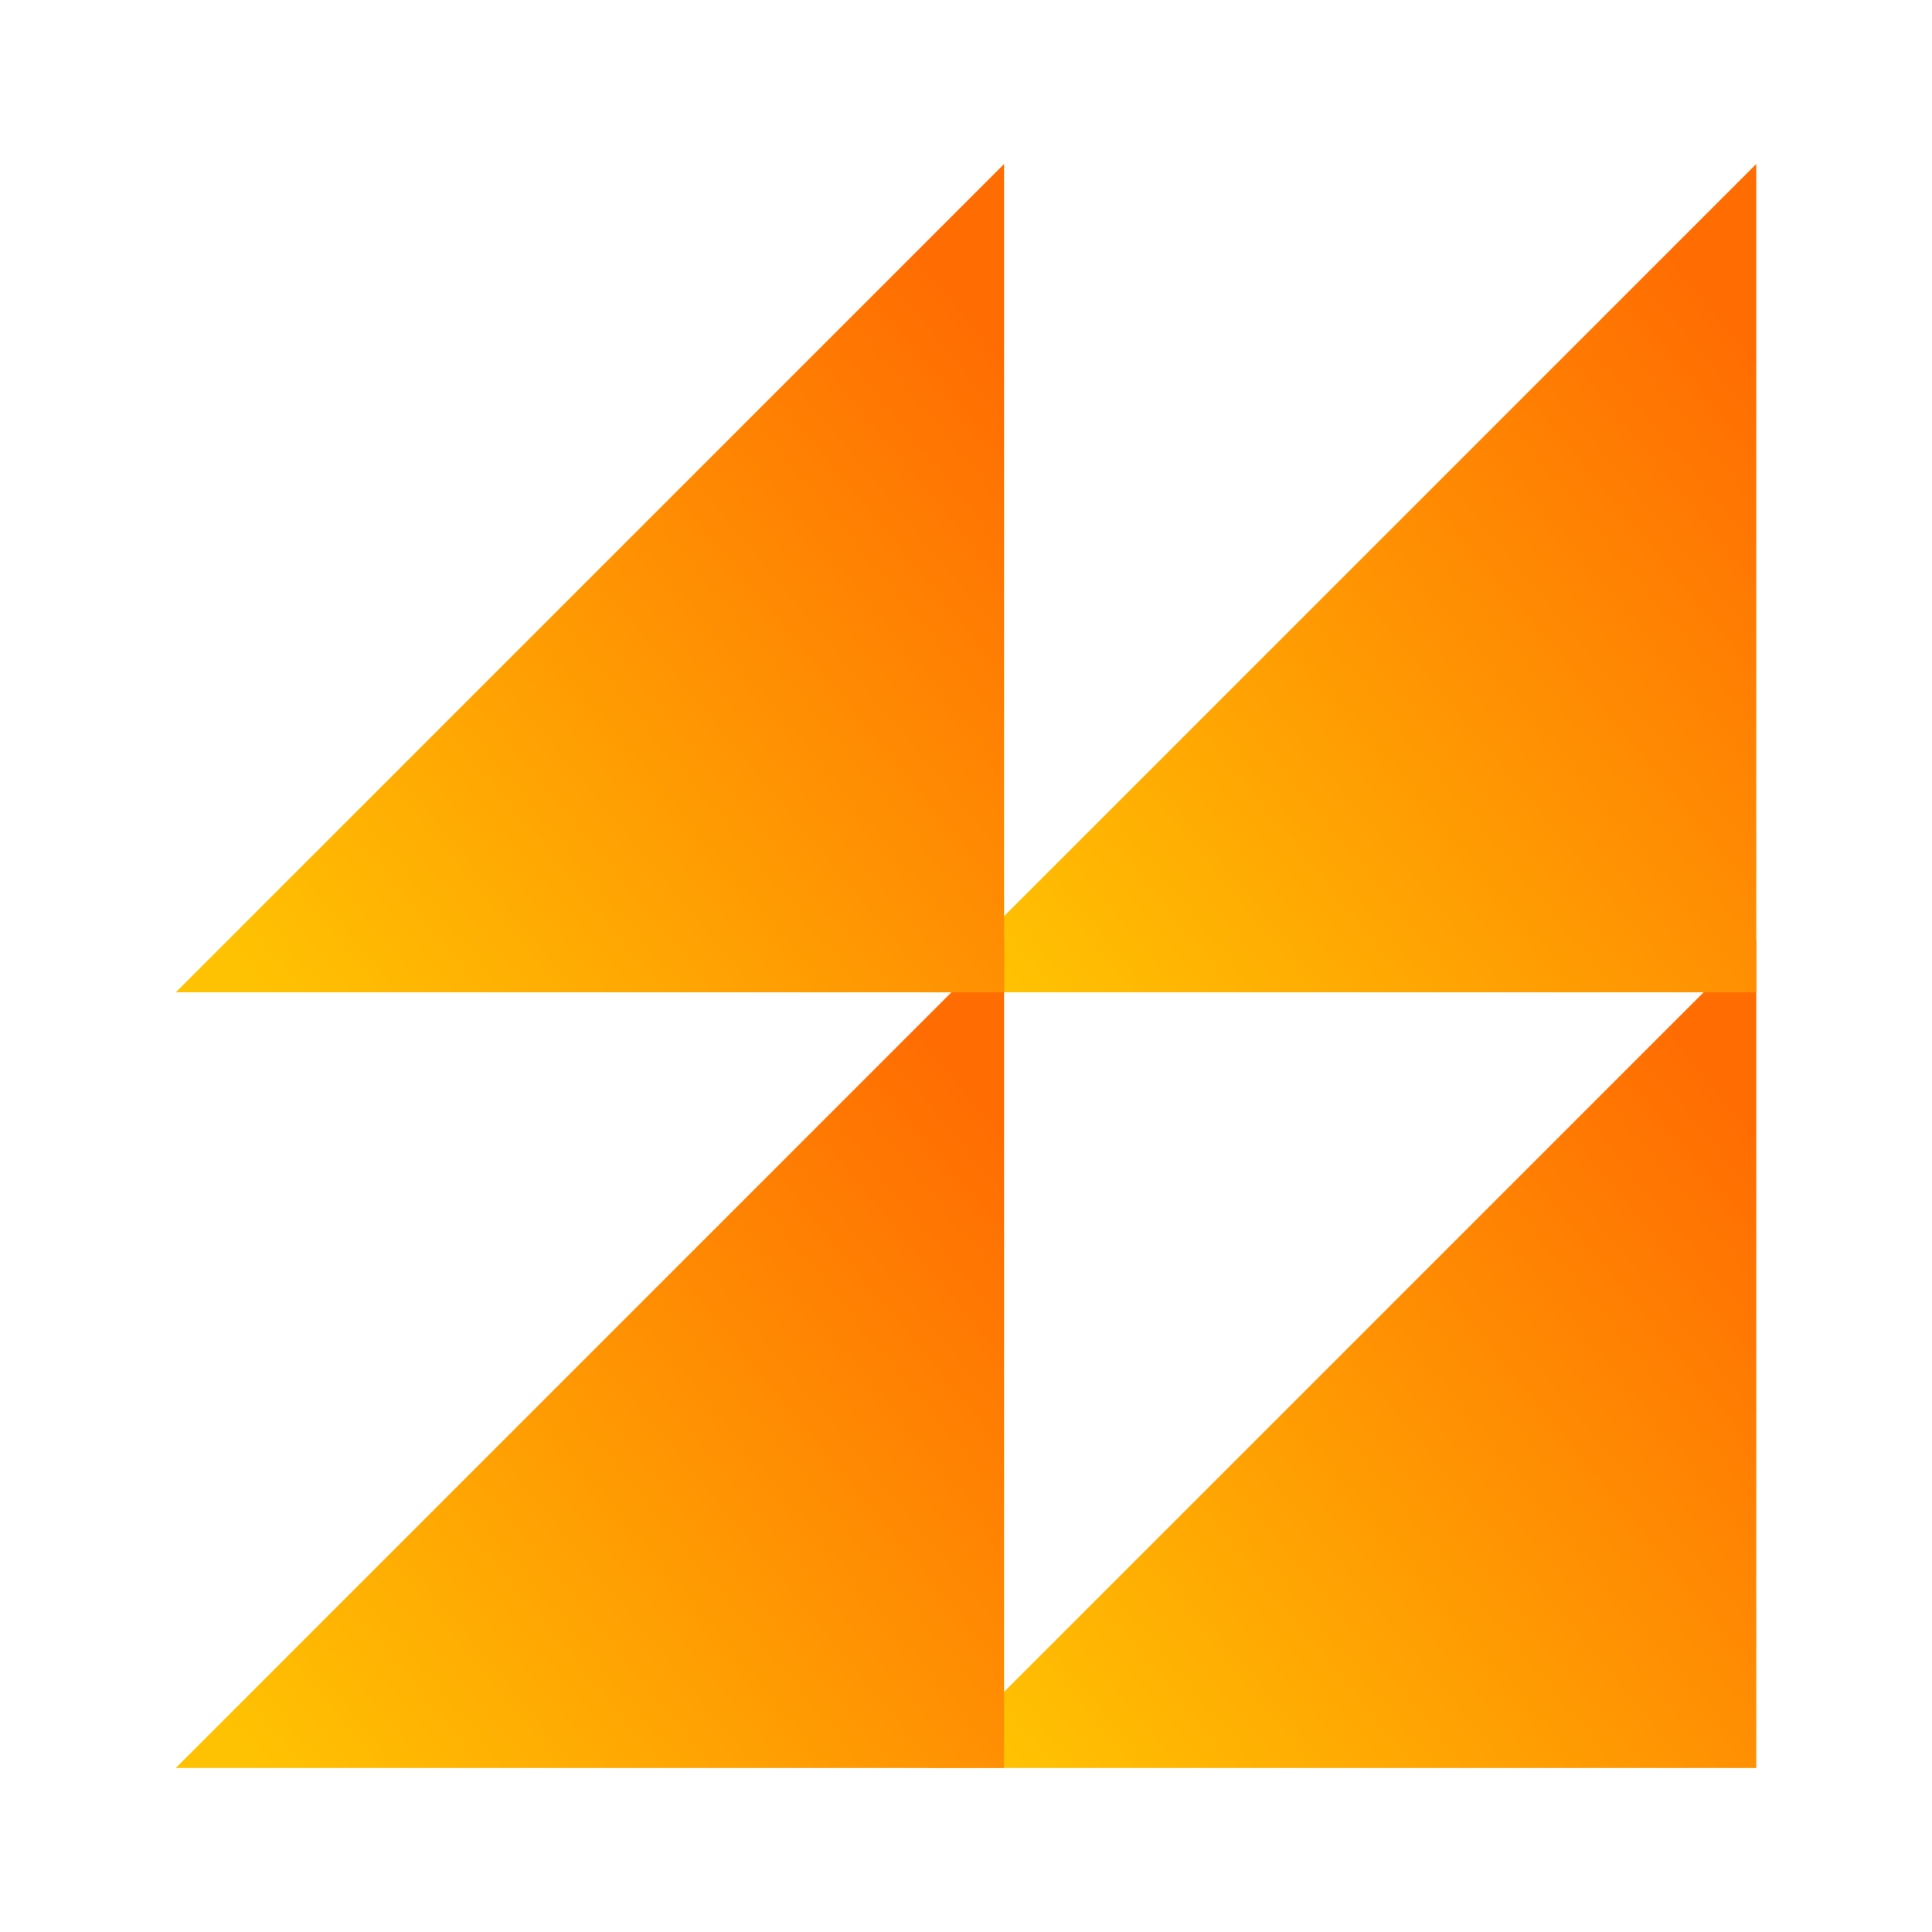 <?xml version="1.0" encoding="UTF-8"?>
<svg id="Capa_1" data-name="Capa 1" xmlns="http://www.w3.org/2000/svg" xmlns:xlink="http://www.w3.org/1999/xlink" viewBox="0 0 100 100">
  <defs>
    <style>
      .cls-1 {
        fill: url(#Degradado_sin_nombre_158);
      }

      .cls-2 {
        fill: url(#Degradado_sin_nombre_158-4);
      }

      .cls-3 {
        fill: url(#Degradado_sin_nombre_158-2);
      }

      .cls-4 {
        fill: url(#Degradado_sin_nombre_158-3);
      }
    </style>
    <linearGradient id="Degradado_sin_nombre_158" data-name="Degradado sin nombre 158" x1="22.036" y1="126.842" x2="145.31" y2="25.225" gradientUnits="userSpaceOnUse">
      <stop offset=".286" stop-color="#ffc202"/>
      <stop offset=".608" stop-color="#ff6c02"/>
    </linearGradient>
    <linearGradient id="Degradado_sin_nombre_158-2" data-name="Degradado sin nombre 158" x1="22.036" y1="86.694" x2="145.31" y2="-14.923" xlink:href="#Degradado_sin_nombre_158"/>
    <linearGradient id="Degradado_sin_nombre_158-3" data-name="Degradado sin nombre 158" x1="-16.896" y1="126.842" x2="106.378" y2="25.225" xlink:href="#Degradado_sin_nombre_158"/>
    <linearGradient id="Degradado_sin_nombre_158-4" data-name="Degradado sin nombre 158" x1="-16.896" y1="86.694" x2="106.378" y2="-14.923" xlink:href="#Degradado_sin_nombre_158"/>
  </defs>
  <polygon class="cls-1" points="48.029 91.511 90.903 91.511 90.903 48.637 48.029 91.511"/>
  <polygon class="cls-3" points="48.029 51.363 90.903 51.363 90.903 8.489 48.029 51.363"/>
  <polygon class="cls-4" points="51.971 48.637 51.971 91.511 9.097 91.511 51.971 48.637"/>
  <polygon class="cls-2" points="9.097 51.363 51.971 51.363 51.971 8.489 9.097 51.363"/>
</svg>